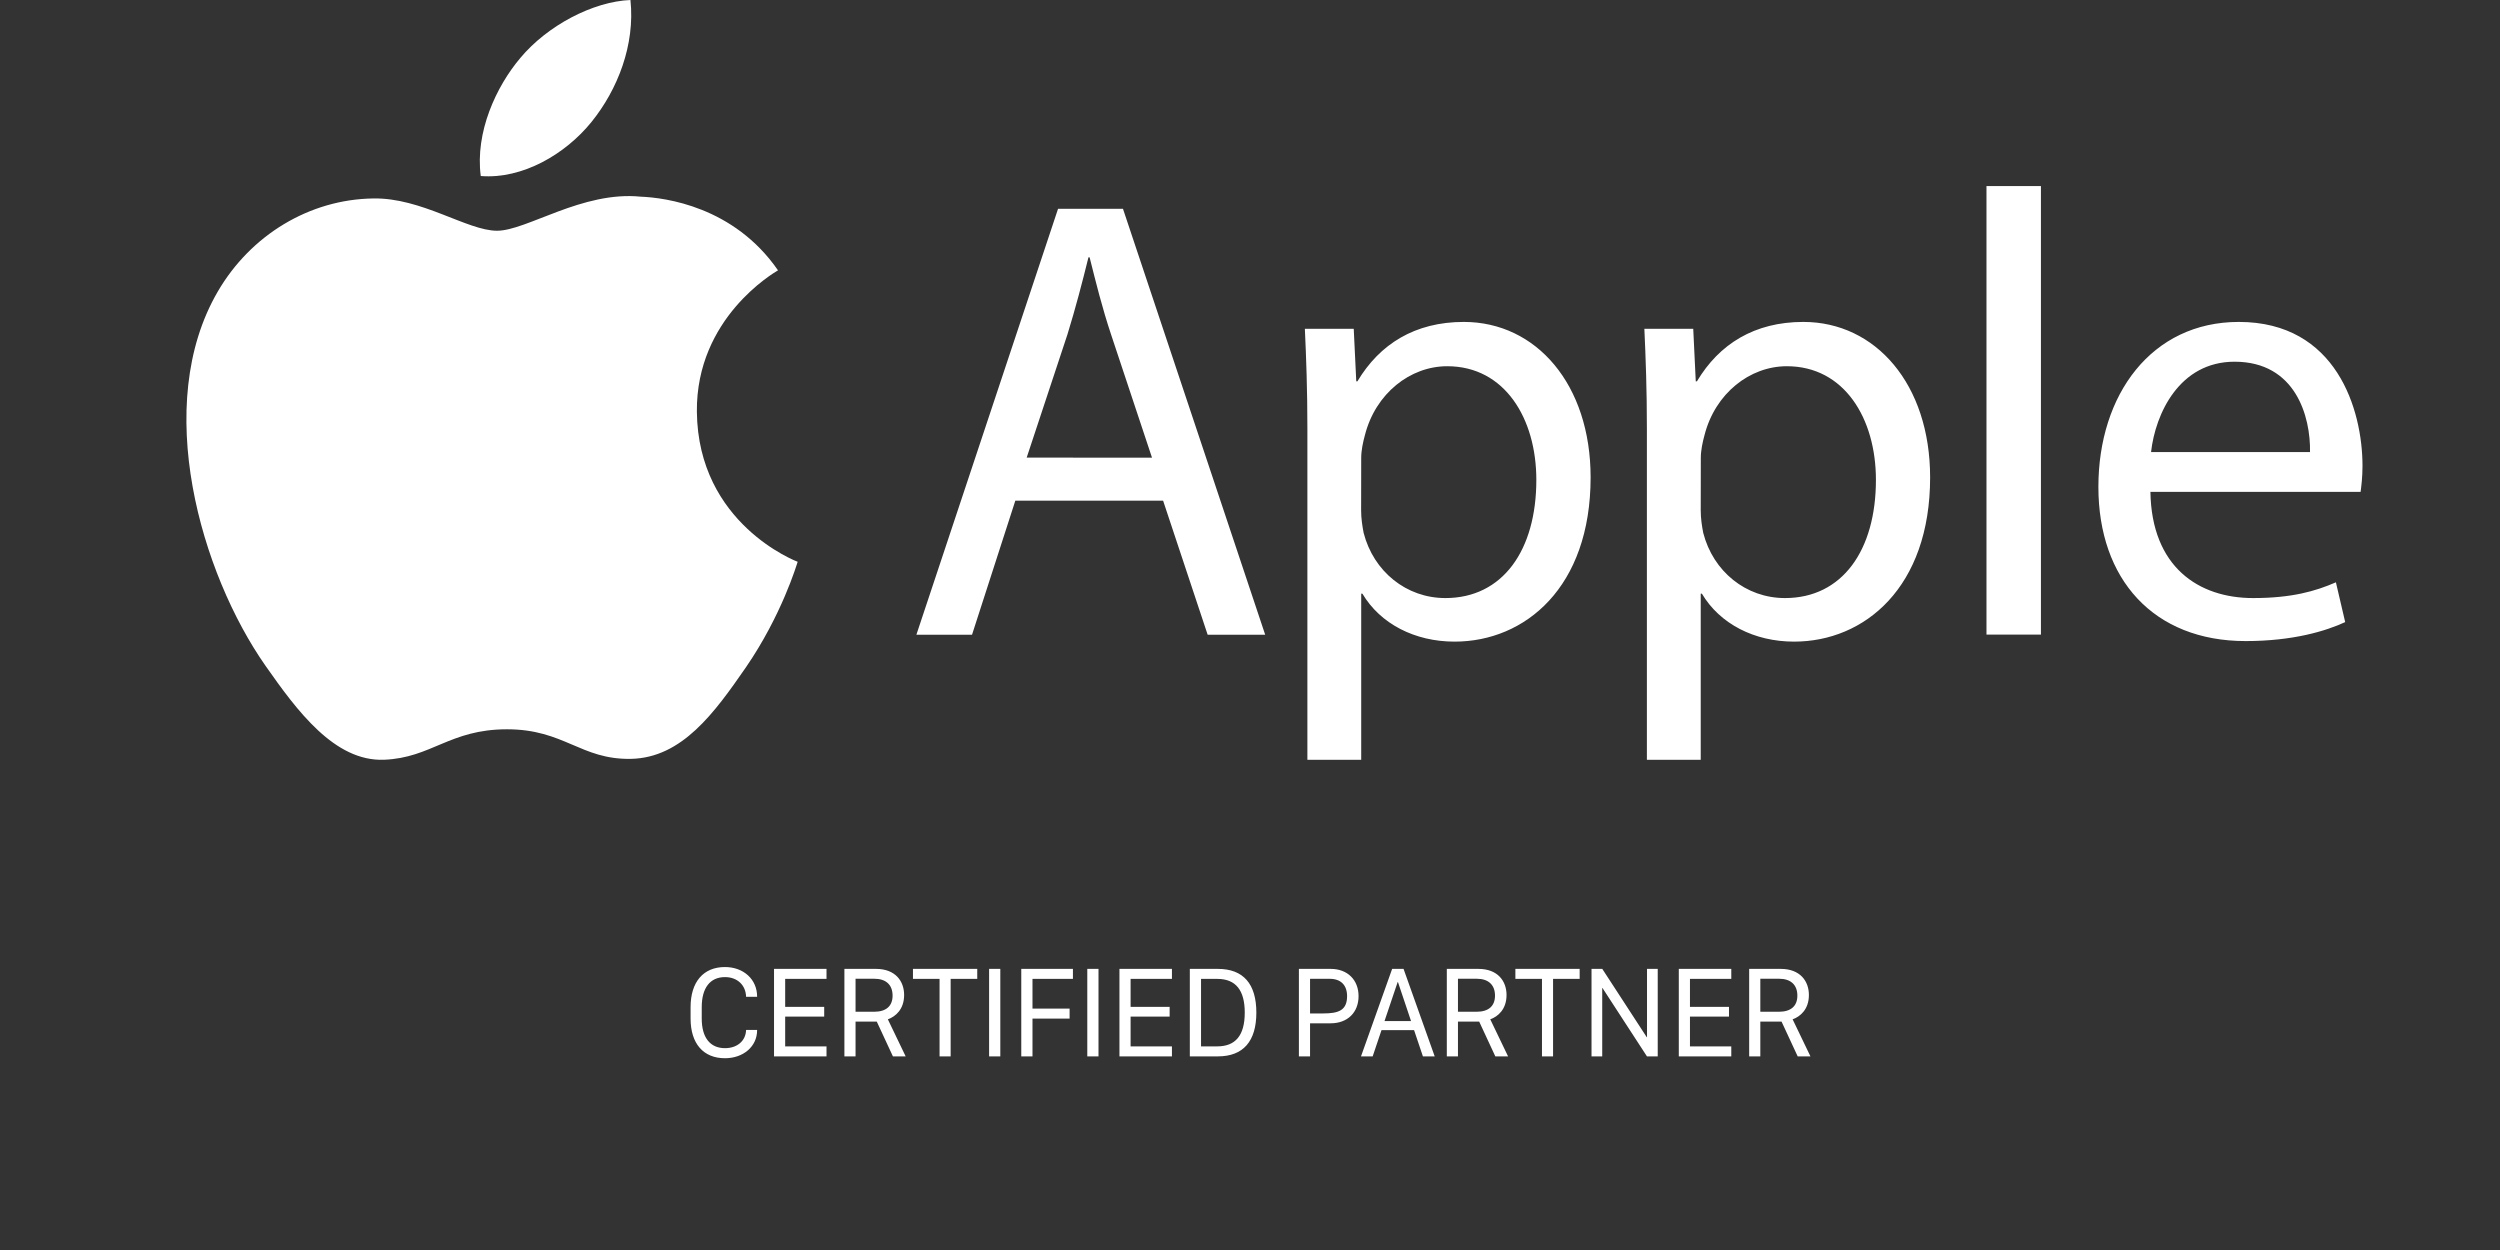 <svg xmlns="http://www.w3.org/2000/svg" fill="none" viewBox="0 0 200 100" height="100" width="200">
<rect x="0" y="0" width="200" height="100" fill="#333333" stroke="none"/>
<path fill="white" d="M55.75 32.934C55.678 25.413 61.959 21.799 62.241 21.627C58.706 16.515 53.215 15.813 51.259 15.734C46.586 15.261 42.138 18.459 39.762 18.459C37.386 18.459 33.728 15.799 29.852 15.877C24.752 15.949 20.05 18.81 17.421 23.327C12.132 32.403 16.073 45.882 21.238 53.259C23.767 56.866 26.766 60.931 30.721 60.78C34.532 60.63 35.966 58.343 40.559 58.343C45.152 58.343 46.449 60.78 50.469 60.709C54.562 60.63 57.156 57.023 59.662 53.403C62.545 49.209 63.741 45.158 63.813 44.943C63.719 44.907 55.837 41.917 55.75 32.934Z"></path>
<path fill="white" d="M47.32 9.756C49.412 7.17 50.819 3.581 50.436 0C47.428 0.125 43.785 2.049 41.628 4.635C39.695 6.919 38 10.574 38.461 14.082C41.801 14.347 45.235 12.335 47.32 9.756ZM81.225 40.056L77.762 50.778H73.311L84.644 16.705H89.838L101.215 50.778H96.612L93.049 40.056H81.225ZM92.161 36.615L88.901 26.807C88.158 24.582 87.667 22.563 87.169 20.588H87.076C86.578 22.607 86.037 24.678 85.395 26.756L82.134 36.608L92.161 36.615ZM104.591 34.294C104.591 31.162 104.497 28.627 104.389 26.306H108.299L108.501 30.506H108.594C110.376 27.522 113.197 25.754 117.107 25.754C122.899 25.754 127.249 30.757 127.249 38.192C127.249 46.99 122.005 51.33 116.364 51.33C113.197 51.33 110.427 49.916 108.991 47.491H108.897V60.784H104.591V34.294V34.294ZM108.89 40.815C108.89 41.478 108.984 42.075 109.092 42.635C109.886 45.715 112.504 47.845 115.628 47.845C120.23 47.845 122.907 44.006 122.907 38.391C122.907 33.483 120.382 29.298 115.779 29.298C112.815 29.298 110.044 31.472 109.193 34.81C109.042 35.362 108.897 36.026 108.897 36.63L108.89 40.815ZM131.751 34.294C131.751 31.162 131.657 28.627 131.549 26.306H135.459L135.661 30.506H135.755C137.536 27.522 140.357 25.754 144.267 25.754C150.06 25.754 154.41 30.757 154.41 38.192C154.41 46.99 149.165 51.33 143.524 51.33C140.357 51.33 137.587 49.916 136.151 47.491H136.058V60.784H131.751V34.294V34.294ZM136.058 40.815C136.058 41.478 136.151 42.075 136.26 42.635C137.053 45.715 139.672 47.845 142.795 47.845C147.398 47.845 150.074 44.006 150.074 38.391C150.074 33.483 147.549 29.298 142.947 29.298C139.982 29.298 137.212 31.472 136.361 34.81C136.209 35.362 136.065 36.026 136.065 36.63L136.058 40.815ZM158.918 14.885H163.275V50.77H158.918V14.885ZM172.033 39.349C172.127 45.362 175.892 47.845 180.242 47.845C183.359 47.845 185.242 47.292 186.872 46.585L187.615 49.768C186.086 50.475 183.46 51.286 179.651 51.286C172.278 51.286 167.871 46.334 167.871 38.951C167.871 31.567 172.127 25.754 179.103 25.754C186.922 25.754 189 32.776 189 37.278C189 38.192 188.906 38.892 188.849 39.349H172.033ZM184.802 36.166C184.852 33.336 183.662 28.937 178.764 28.937C174.356 28.937 172.43 33.085 172.084 36.166H184.802V36.166Z"></path>
<path fill="white" d="M56.139 80.572C56.139 79.034 56.805 78.168 58 78.168C58.984 78.168 59.661 78.809 59.687 79.742H60.569V79.726C60.569 78.352 59.487 77.363 57.995 77.363C56.262 77.363 55.247 78.562 55.247 80.572V81.49C55.247 83.479 56.262 84.658 57.995 84.658C59.477 84.658 60.569 83.71 60.569 82.418V82.397H59.687C59.661 83.264 58.984 83.853 58 83.853C56.805 83.853 56.139 83.002 56.139 81.49V80.572ZM66.121 83.71H62.814V81.326H65.936V80.547H62.814V78.311H66.121V77.511H61.922V84.51H66.121V83.71ZM70.079 77.511H67.552V84.51H68.444V81.726H70.141L71.433 84.51H72.453L71.028 81.546C71.643 81.326 72.33 80.747 72.33 79.598C72.33 78.501 71.638 77.511 70.079 77.511ZM68.444 80.941V78.301H69.966C70.838 78.301 71.407 78.757 71.407 79.649C71.407 80.475 70.904 80.941 69.925 80.941H68.444ZM76.052 84.51V78.311H78.18V77.511H73.037V78.311H75.165V84.51H76.052ZM80.025 84.51V77.511H79.128V84.51H80.025ZM82.599 84.51V81.49H85.568V80.69H82.599V78.311H85.834V77.511H81.702V84.51H82.599ZM87.88 84.51V77.511H86.983V84.51H87.88ZM93.755 83.71H90.448V81.326H93.571V80.547H90.448V78.311H93.755V77.511H89.556V84.51H93.755V83.71ZM95.186 77.511V84.51H97.431C99.462 84.51 100.508 83.3 100.508 81.008C100.508 78.711 99.467 77.511 97.431 77.511H95.186ZM96.083 78.311H97.38C98.867 78.311 99.58 79.224 99.58 81.008C99.58 82.844 98.831 83.71 97.38 83.71H96.083V78.311ZM103.912 77.511V84.51H104.804V81.864H106.46C107.793 81.864 108.685 81.003 108.685 79.69C108.685 78.388 107.793 77.511 106.46 77.511H103.912ZM104.804 78.306H106.393C107.265 78.306 107.767 78.814 107.767 79.69C107.767 80.839 107.065 81.075 105.865 81.075H104.804V78.306ZM109.813 84.51L110.521 82.408H113.125L113.833 84.51H114.776L112.284 77.511H111.372L108.88 84.51H109.813ZM111.838 78.568L112.884 81.685H110.761L111.812 78.568H111.838ZM118.272 77.511H115.745V84.51H116.637V81.726H118.334L119.626 84.51H120.646L119.221 81.546C119.836 81.326 120.523 80.747 120.523 79.598C120.523 78.501 119.831 77.511 118.272 77.511ZM116.637 80.941V78.301H118.16C119.031 78.301 119.6 78.757 119.6 79.649C119.6 80.475 119.098 80.941 118.119 80.941H116.637ZM124.245 84.51V78.311H126.373V77.511H121.231V78.311H123.358V84.51H124.245ZM128.178 84.51V79.039H128.198L131.756 84.51H132.618V77.511H131.761V82.977H131.741L128.183 77.511H127.322V84.51H128.178ZM138.503 83.71H135.197V81.326H138.319V80.547H135.197V78.311H138.503V77.511H134.304V84.51H138.503V83.71ZM142.461 77.511H139.934V84.51H140.826V81.726H142.523L143.815 84.51H144.835L143.41 81.546C144.025 81.326 144.712 80.747 144.712 79.598C144.712 78.501 144.02 77.511 142.461 77.511ZM140.826 80.941V78.301H142.349C143.22 78.301 143.789 78.757 143.789 79.649C143.789 80.475 143.287 80.941 142.308 80.941H140.826Z"></path>
</svg>
